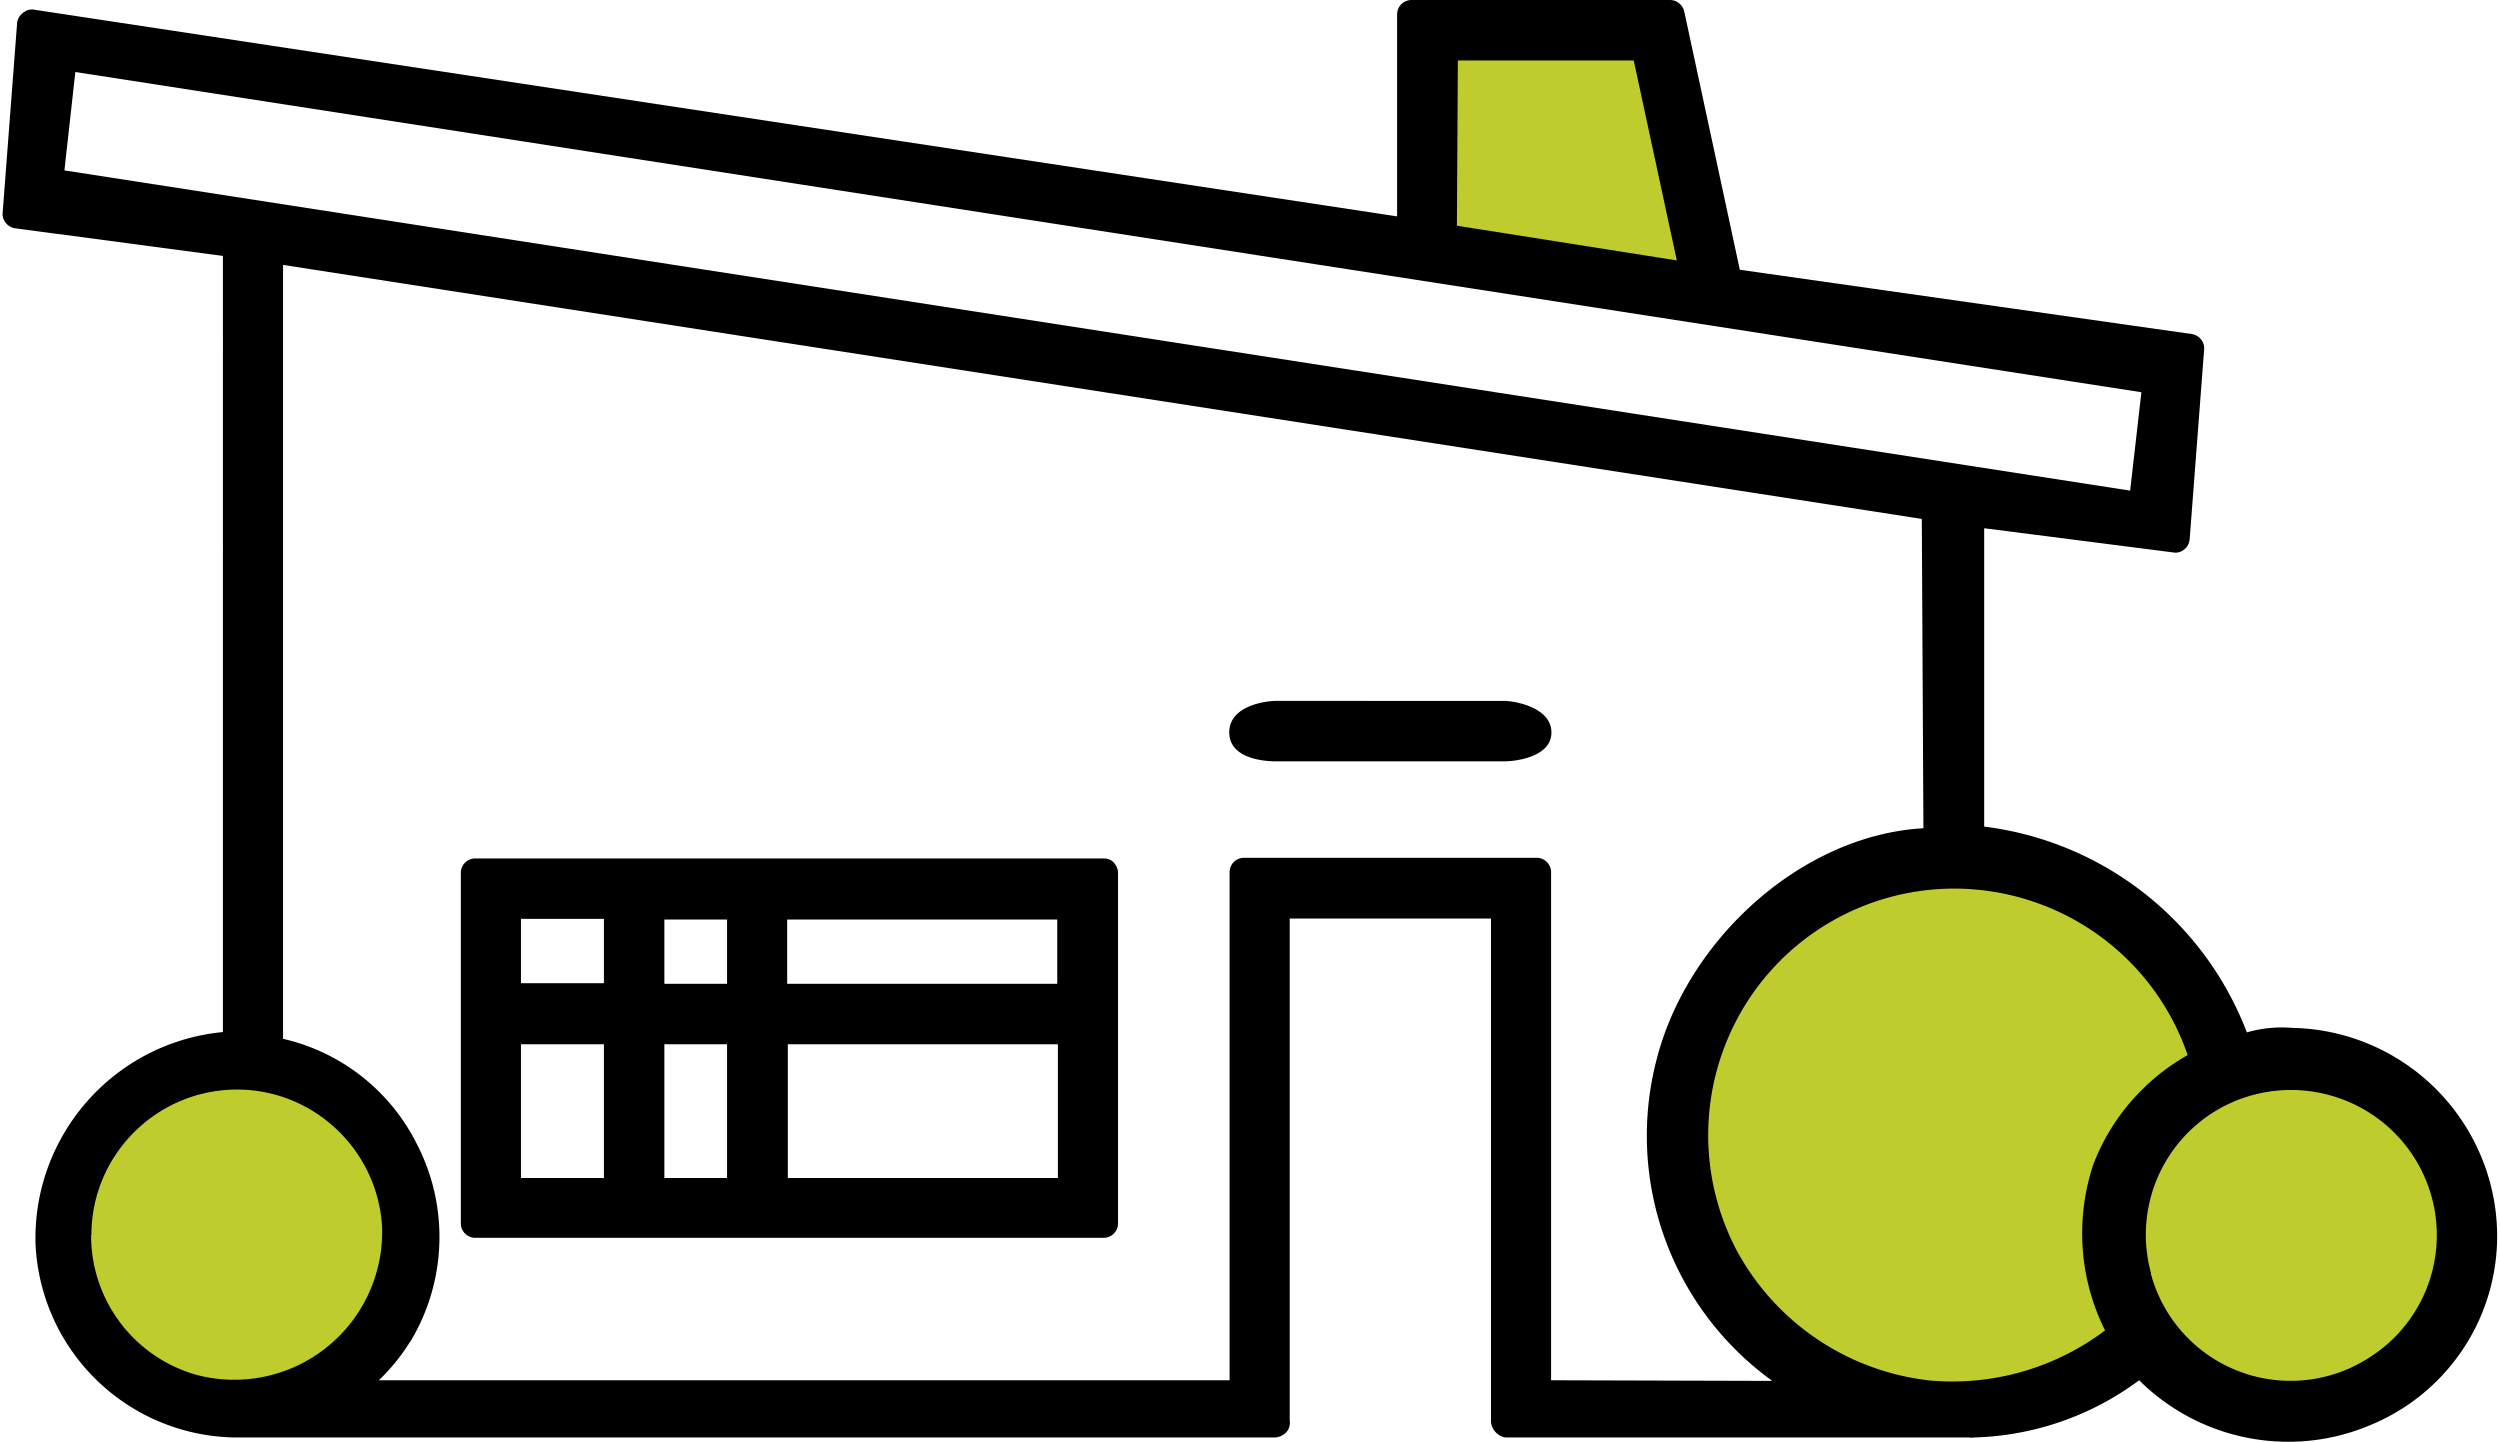 <svg xmlns="http://www.w3.org/2000/svg" width="78" height="45" viewBox="0 0 77.59 44.86">
<defs>
    <style>
        .colour-class{fill:#becd2d;}
    </style>
</defs>
<path d="M71.2 33.45c-.86 0-1.7.22-2.44.64a8.1 8.1 0 0 0-15.81-1.16 8.1 8.1 0 0 0 13.82 7.75c1.1 2.17 3.64 3.22 5.97 2.46s3.75-3.1 3.37-5.5a5 5 0 0 0-4.9-4.2zm-58.93 4.97c0-2-1.2-3.83-3.07-4.6s-4-.35-5.42 1.08a5 5 0 0 0-1.08 5.42c.77 1.86 2.58 3.07 4.6 3.07a5 5 0 0 0 4.97-4.97zM44.8 8.38V.45h6.07l1.98 9.18z" class="colour-class"/><path d="M34.23 26.7H14.7c-.25 0-.45.2-.45.45v10.9c0 .25.2.45.45.45h19.54c.25 0 .45-.2.45-.45v-10.9c0-.12-.05-.23-.13-.32s-.2-.13-.32-.13zm-1.43 3.9h-8.4v-2h8.4zm-12.22 0v-2h1.95v2zm1.95 1.88v4.16h-1.95v-4.16zm-3.83-3.9v2h-2.58v-2zm-2.58 3.9h2.58v4.16h-2.58zm8.3 4.16v-4.16h8.4v4.16zm46.78-4.67a3.9 3.9 0 0 0-1.4.14c-1.33-3.48-4.47-5.94-8.17-6.4v-9.28l5.94.76c.1 0 .2-.03.28-.1.1-.07.15-.18.17-.3l.45-5.9c.03-.24-.14-.46-.38-.5l-14.06-2L52.3.35c-.05-.2-.23-.35-.44-.35h-8.04c-.25 0-.45.2-.45.45v6.28L.97.3C.85.28.73.32.63.4S.47.57.45.7L0 6.6c-.03.24.14.46.38.5l6.47.86V32.1c-3.36.32-5.9 3.18-5.83 6.55a6.3 6.3 0 0 0 6.23 6.06h32.33c.13-.01.26-.07.35-.17s.12-.24.1-.37v-15.6h6.26v15.6c-.01.27.2.5.45.54h14.43c.04.01.1.01.13 0a9 9 0 0 0 5.15-1.78c1.86 1.85 4.65 2.42 7.08 1.44 2.86-1.12 4.52-4.1 3.94-7.13a6.5 6.5 0 0 0-6.27-5.27zm-3.23.84c-1.35.76-2.4 1.97-2.95 3.42-.56 1.7-.43 3.55.37 5.15a7.9 7.9 0 0 1-5.42 1.56 7.8 7.8 0 0 1-6.07-4.11 7.7 7.7 0 0 1 .56-7.97c1.66-2.34 4.5-3.56 7.35-3.14s5.22 2.38 6.15 5.1zM45.26 1.88h5.47l1.34 6.22-6.84-1.08zm-43 .36l64.26 9.96-.35 3.06L1.92 5.3zm.5 36.17c0-2.45 1.96-4.45 4.4-4.52s4.5 1.83 4.64 4.27a4.6 4.6 0 0 1-5.78 4.6 4.5 4.5 0 0 1-3.27-4.34zm45.4 4.52v-15.8c0-.25-.2-.45-.45-.45h-9.1c-.25 0-.45.2-.45.45v15.8H11.7a6.2 6.2 0 0 0 .96-1.18c.01-.01.02-.03.03-.04a6.3 6.3 0 0 0 .17-6.17 6.2 6.2 0 0 0-4.14-3.23V8.24l50.97 7.9.05 9.62c-3.8.22-7.35 3.47-8.3 7.2a9.4 9.4 0 0 0 3.6 9.99zm18.66-3.33a4.5 4.5 0 0 1 2.73-5.4c2.16-.82 4.6.1 5.66 2.16a4.5 4.5 0 0 1-1.58 5.85 4.5 4.5 0 0 1-6.82-2.61zm-20.1-17.8H39.6c-.25 0-1.45.12-1.45.98s1.2.9 1.45.9h7.12c.25 0 1.45-.1 1.45-.9s-1.2-.98-1.45-.98z"/></svg>